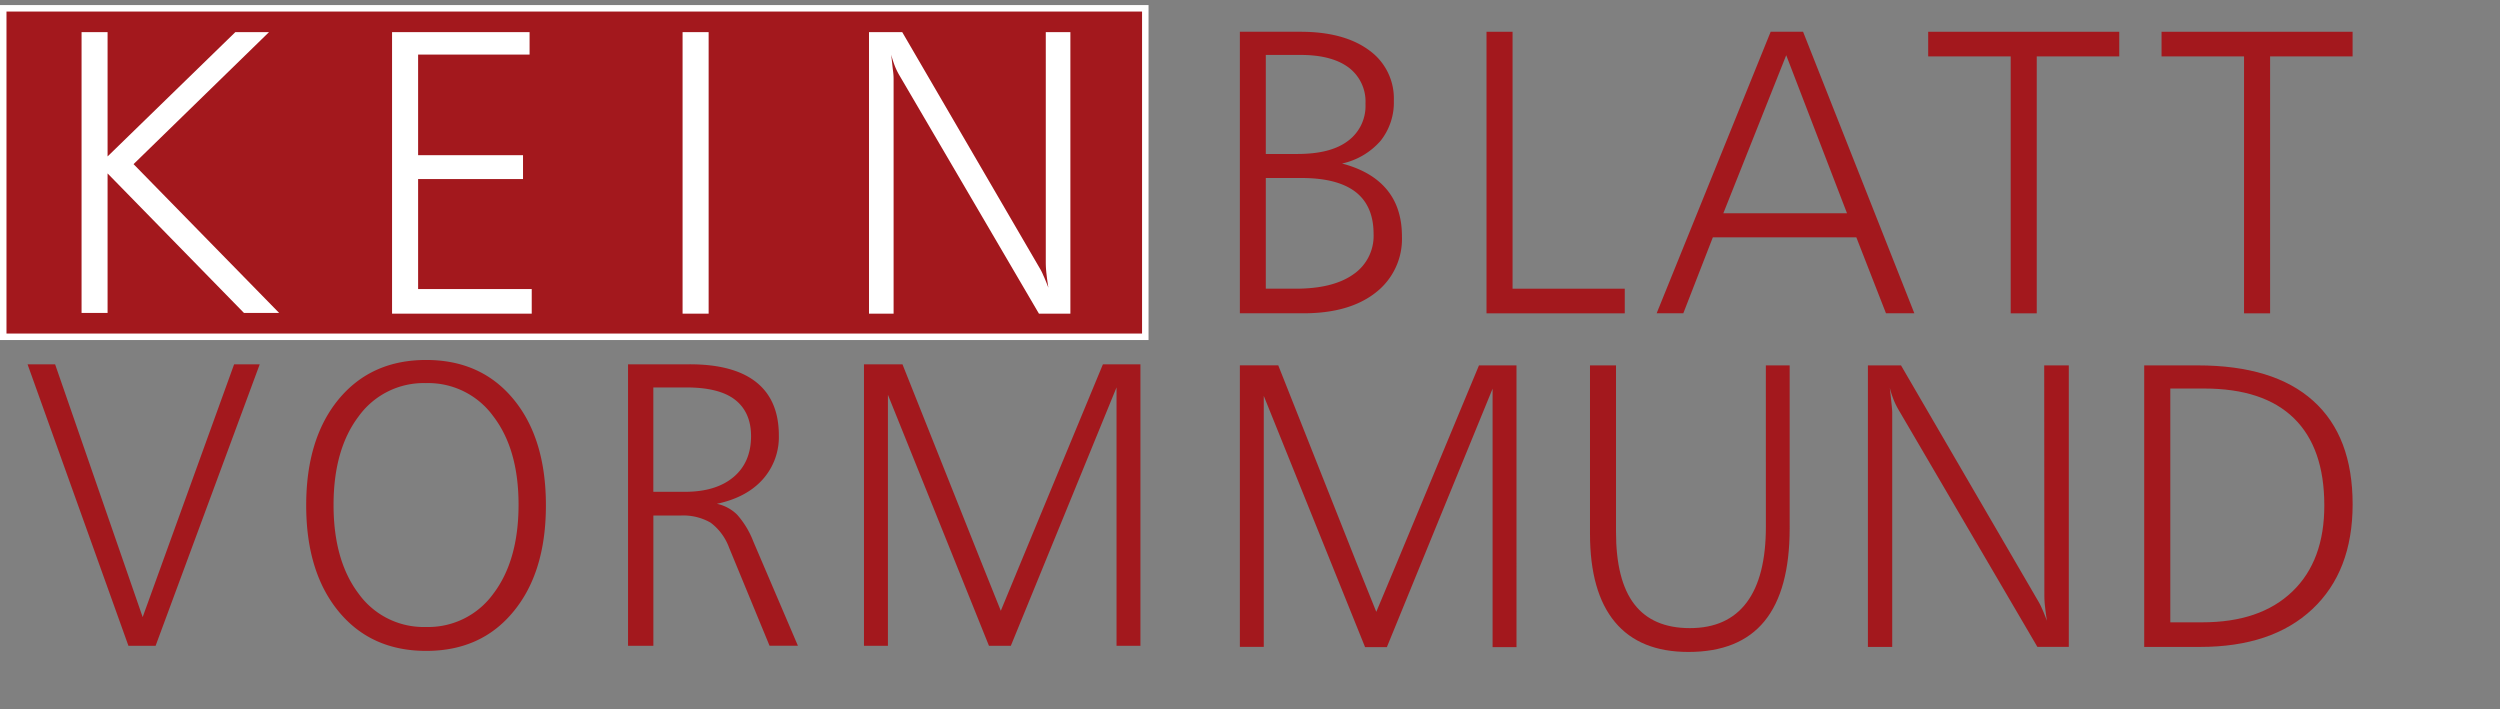 <?xml version="1.0" encoding="UTF-8"?><svg id="Ebene_1" data-name="Ebene 1" xmlns="http://www.w3.org/2000/svg" viewBox="0 0 617 175"><rect x="0" y="0" width="617" height="175" fill="#808080" stroke="none"/><defs><style>.cls-1{fill:#a3181d;}.cls-2{fill:#fff;}</style></defs><rect class="cls-1" x="0.8" y="2.05" width="281.86" height="81.07"/><polygon class="cls-1" points="502.67 77.33 502.67 13.92 523.03 13.92 523.03 7.84 475.88 7.84 475.88 13.92 496.24 13.92 496.24 77.33 502.67 77.33"/><polygon class="cls-1" points="560.26 77.33 560.26 13.92 580.62 13.92 580.62 7.84 533.47 7.84 533.47 13.92 553.83 13.92 553.83 77.33 560.26 77.33"/><path class="cls-1" d="M340.73,34.75A15.2,15.2,0,0,0,344,24.81a14.62,14.62,0,0,0-6.14-12.43c-4.08-3-9.72-4.54-16.88-4.54H306V77.32h15.71q11.32,0,17.81-5.11A16.74,16.74,0,0,0,346,58.35q0-7.07-3.74-11.57c-2.49-3-6.18-5.15-11.05-6.42A17.58,17.58,0,0,0,340.73,34.75Zm-6.18,12.62Q339,50.82,339,57.76a11.47,11.47,0,0,1-5,9.95q-5,3.54-14.22,3.54H312.4V43.93h8.78Q330.09,43.93,334.55,47.37Zm-1.9-12.57C329.72,37,325.56,38,320.16,38H312.4V13.56H321q7.71,0,11.88,3.13A10.49,10.49,0,0,1,337,25.6,10.73,10.73,0,0,1,332.65,34.8Z"/><polygon class="cls-1" points="366.87 7.84 366.87 77.33 400.99 77.33 400.99 71.25 373.3 71.25 373.3 7.84 366.87 7.84"/><path class="cls-1" d="M458.14,58.57l7.32,18.75h7L445,7.84H437L408.86,77.32h6.58l7.29-18.75Zm-17.3-44.94,15,39H425.32Z"/><path class="cls-1" d="M504.55,147a24.54,24.54,0,0,0,.17,2.79c.11,1,.26,2.18.47,3.42-.47-1.2-.86-2.21-1.23-3a13.35,13.35,0,0,0-.88-1.76L469.17,90.18H461v69.48H467v-57.8c0-.36-.05-1.06-.16-2.13s-.24-2.39-.44-4a25.19,25.19,0,0,0,.93,2.88,18.27,18.27,0,0,0,1.08,2.26l34.41,58.77h7.76V90.18h-6.07Z"/><path class="cls-1" d="M570.9,98.93q-9.72-8.75-28.48-8.75H529.19v69.48H543q17.75,0,27.68-9.32t9.95-25.84Q580.64,107.67,570.9,98.93ZM565.74,146q-7.92,7.6-22.24,7.59h-7.87V95.89H544q14.63,0,22.13,7.32t7.51,21.48Q573.67,138.4,565.74,146Z"/><path class="cls-1" d="M435.82,130q0,12.38-4.75,18.7t-14,6.32q-9.18,0-13.72-5.9t-4.52-17.94v-41h-6.42v41.53q0,14.4,6.15,21.8t18.15,7.39q12.55,0,18.76-7.59t6.22-22.92V90.18h-5.88Z"/><path class="cls-1" d="M344.35,139.83h0L339.67,151l-4.77-11.84-19.43-49H306v69.48h5.9V97.71l25,62h5.38s25.5-62.42,26.09-63.78v63.78h5.9V90.18h-9.26Z"/><polygon class="cls-1" points="31.7 159.39 38.4 159.39 64.1 89.91 57.78 89.91 35.21 152.3 13.6 89.91 6.8 89.91 31.7 159.39"/><path class="cls-1" d="M126.73,150.92q8-9.69,8-26.2t-8-26.19q-8-9.69-21.56-9.69t-21.6,9.71q-8,9.72-8,26.17t8,26.18q8,9.73,21.6,9.74T126.73,150.92Zm-38.2-4.37q-6.21-8.2-6.21-21.92t6.21-21.9a19.79,19.79,0,0,1,16.6-8.18,19.84,19.84,0,0,1,16.61,8.18q6.26,8.17,6.24,21.9t-6.24,21.92a19.82,19.82,0,0,1-16.61,8.19A19.78,19.78,0,0,1,88.53,146.55Z"/><path class="cls-1" d="M175.39,129a13.53,13.53,0,0,1,4.53,6.11l10,24.25h7l-11-25.72a21.6,21.6,0,0,0-4-6.62,10,10,0,0,0-5-2.68q7.32-1.56,11.3-6a15.68,15.68,0,0,0,4-10.88q0-8.72-5.61-13.16T170,89.91H155v69.48h6.25V127.24h6.64A13.49,13.49,0,0,1,175.39,129ZM161.24,95.62h8.12c5.39,0,9.4,1,12,3s4,5,4,9q0,6.48-4.33,10.12t-12,3.64h-7.79Z"/><path class="cls-1" d="M249.47,159.39S275,97,275.56,95.61v63.78h5.9V89.91H272.2l-20.58,49.65L247,150.74l-5-12.46L222.73,89.91h-9.5v69.48h5.91V97.44l9.1,22.59,15.84,39.36Z"/><polygon class="cls-2" points="26.55 42.8 60.21 77.23 68.89 77.23 32.96 40.51 66.39 7.93 58.08 7.93 26.55 38.61 26.55 7.93 20.13 7.93 20.13 77.23 26.55 77.23 26.55 42.8"/><polygon class="cls-2" points="131.23 71.34 103.19 71.34 103.19 44.19 129.08 44.19 129.08 38.3 103.19 38.3 103.19 13.47 130.7 13.47 130.7 7.93 96.76 7.93 96.76 77.41 131.23 77.41 131.23 71.34"/><rect class="cls-2" x="168.46" y="7.93" width="6.43" height="69.48"/><path class="cls-2" d="M220.54,19.62c0-.36,0-1.07-.14-2.13s-.26-2.39-.45-4a24.77,24.77,0,0,0,.93,2.89A16.78,16.78,0,0,0,222,18.64l34.41,58.77h7.76V7.93h-6.07V64.8a24.38,24.38,0,0,0,.17,2.78c.11,1,.27,2.19.47,3.43-.46-1.21-.86-2.22-1.23-3a12.36,12.36,0,0,0-.87-1.76L222.67,7.93h-8.2V77.41h6.07Z"/><path class="cls-2" d="M0,1.25V83.92H283.46V1.25ZM281.86,82.32H1.6V2.85H281.86Z"/></svg>